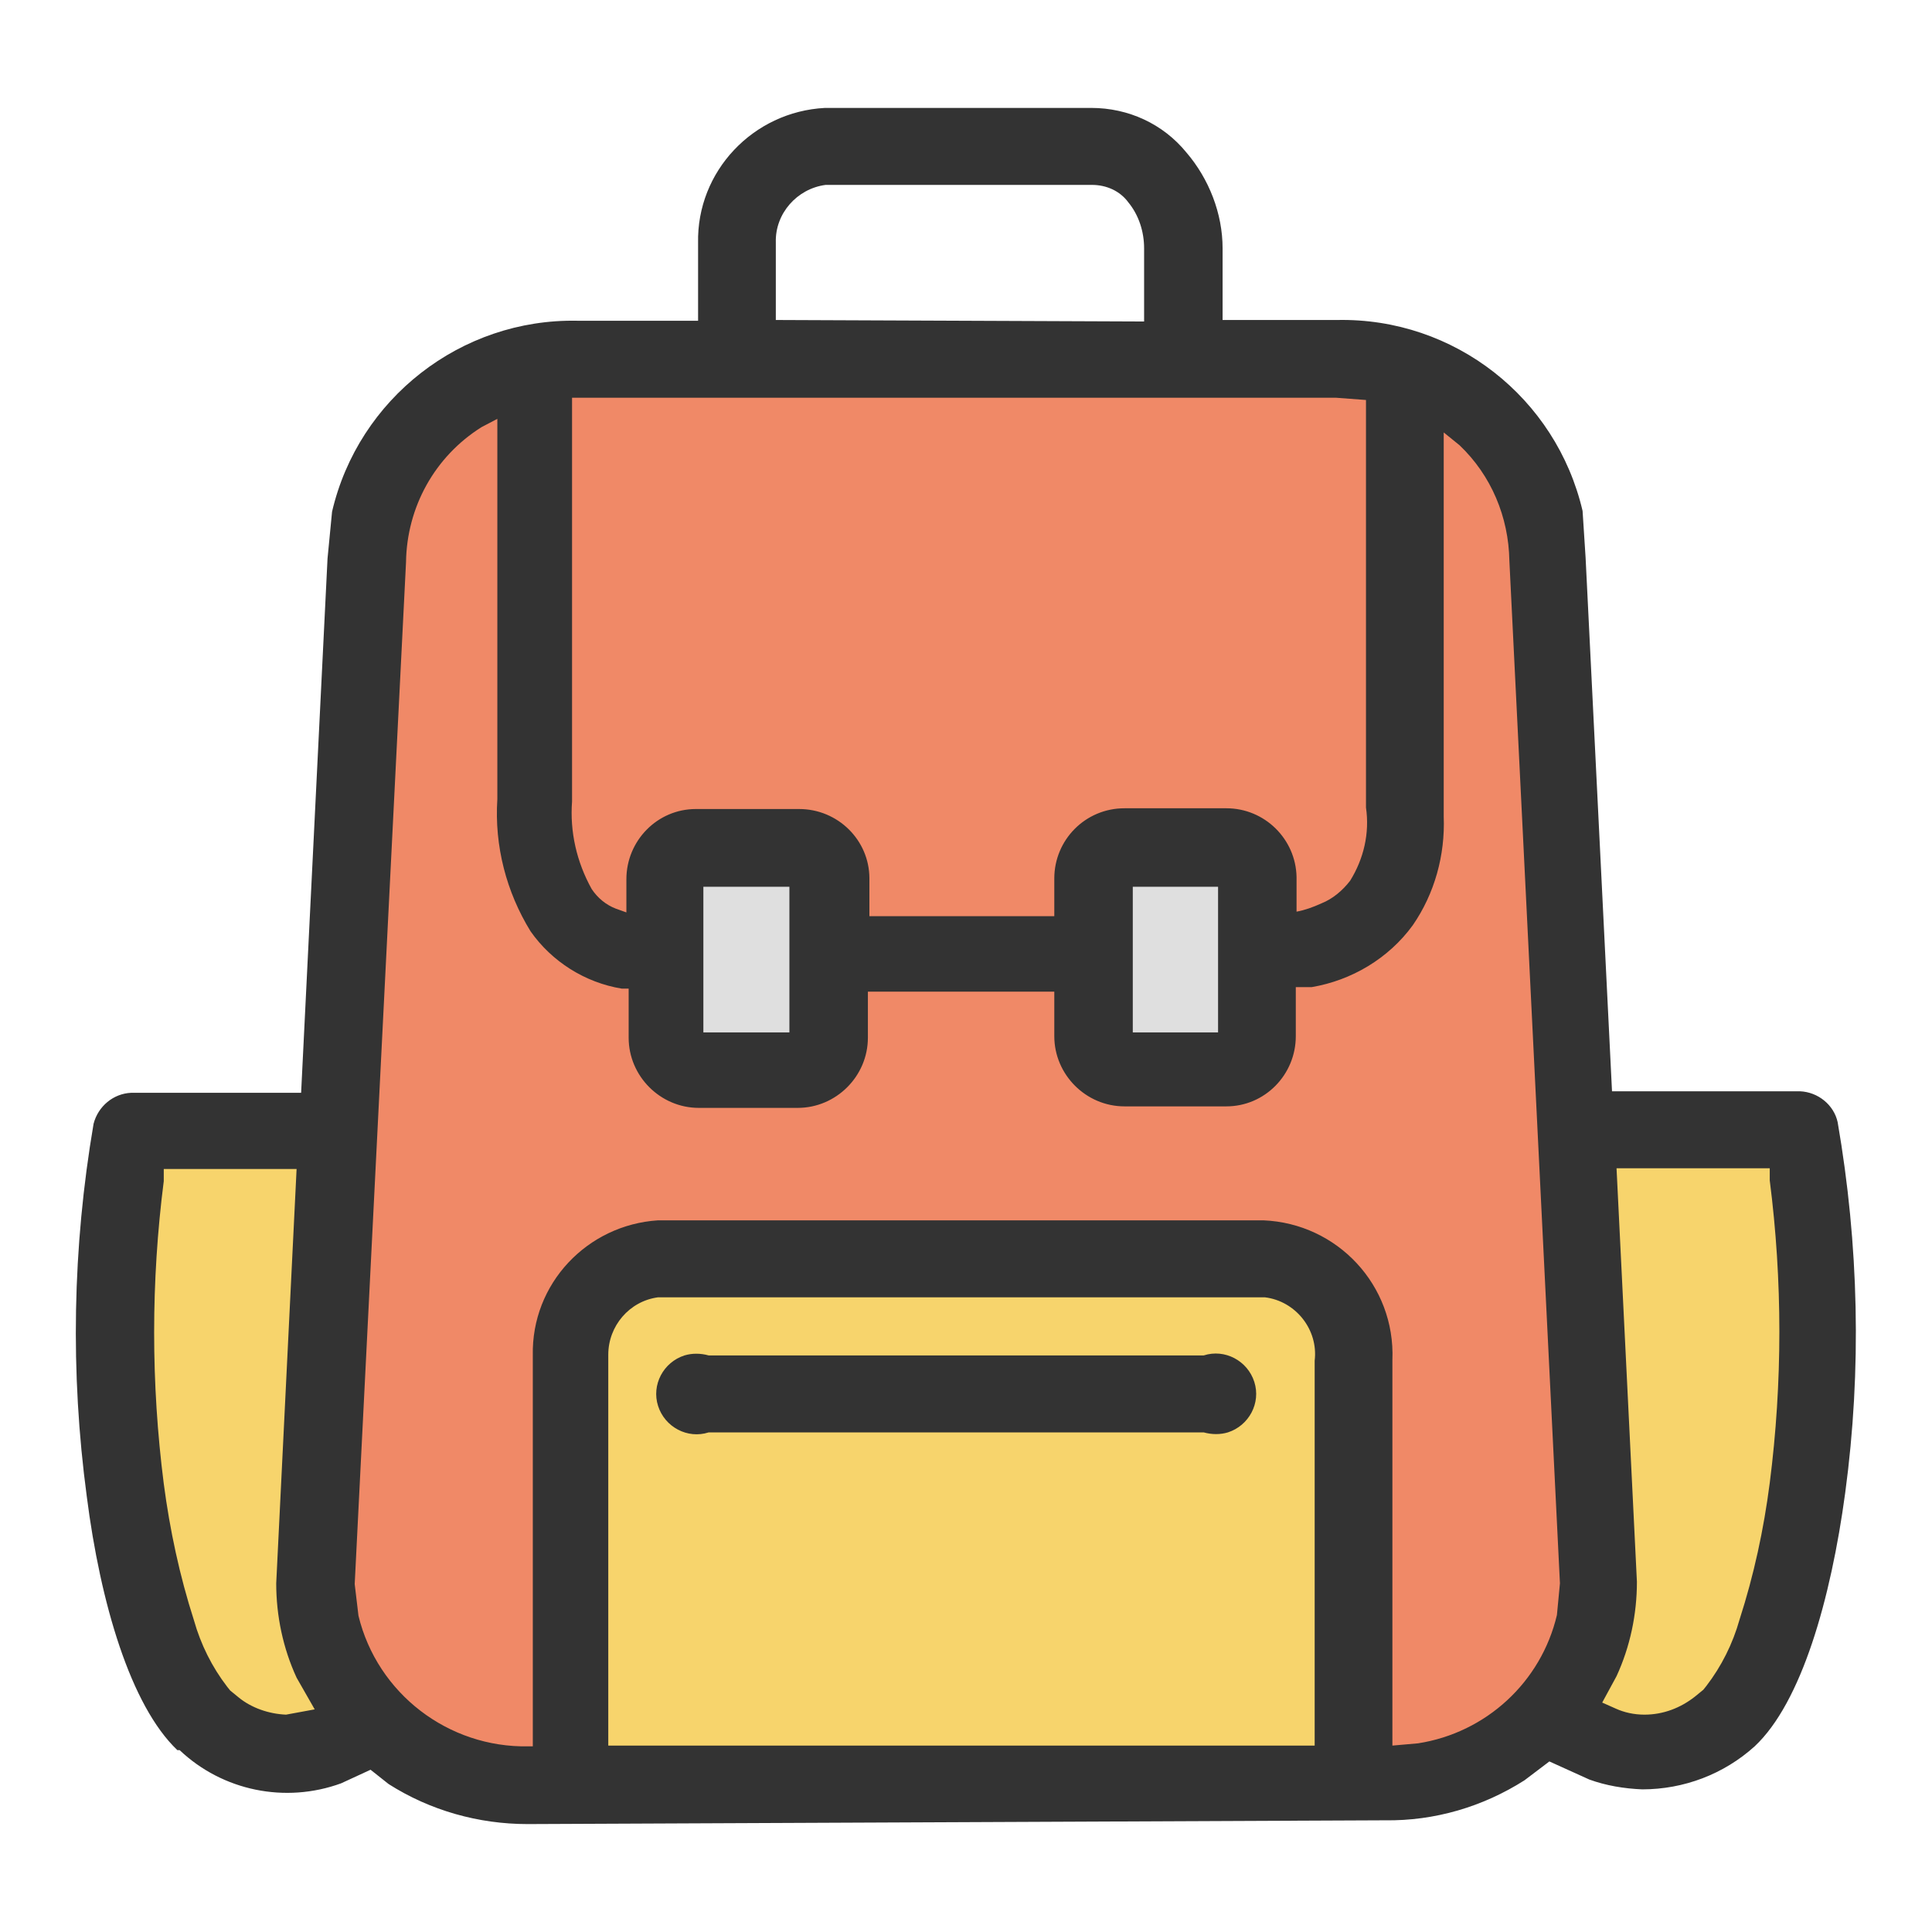 <?xml version="1.0" encoding="utf-8"?>
<!-- Svg Vector Icons : http://www.onlinewebfonts.com/icon -->
<!DOCTYPE svg PUBLIC "-//W3C//DTD SVG 1.1//EN" "http://www.w3.org/Graphics/SVG/1.1/DTD/svg11.dtd">
<svg version="1.1" xmlns="http://www.w3.org/2000/svg" xmlns:xlink="http://www.w3.org/1999/xlink" x="0px" y="0px" viewBox="0 0 256 256" enable-background="new 0 0 256 256" xml:space="preserve">
<g> <path fill="#f08967" d="M48.5,74.3L42,209.8c0.4,15.1,13,27.1,28.1,26.7h113.7c15.1,0.3,27.7-11.6,28.1-26.7l-6.5-135.5 c-0.4-15.1-13-27.1-28.1-26.7H76.5C61.4,47.2,48.9,59.2,48.5,74.3z"/> <path fill="#f7d46c" d="M78.5,167.1v68h99.1v-68H78.5z M42,150.8H17.7c-3.2,18.3-3.7,33.5-0.4,44.2c5.3,33.1,15.6,42.4,30.3,32.1 l-5.3-19.2L42,150.8z M214,150.8h24.6c3.2,18.3,3.7,33.5,0.4,44.2c-5.3,33.1-15.6,42.4-30.3,32.1l5.3-19.2L214,150.8z"/> <path fill="#dfdfdf" d="M88.7,116.4v21.4c0,2.3,1.9,4.1,4.2,4.1h13.4c2.3,0,4.1-1.8,4.2-4.1v-21.4c0-2.3-1.8-4.1-4.1-4.1 c0,0,0,0-0.1,0H92.8C90.6,112.3,88.7,114.1,88.7,116.4C88.7,116.4,88.7,116.4,88.7,116.4z M145.3,116.4v21.4c0,2.3,1.9,4.1,4.2,4.1 h13.4c2.3,0,4.1-1.8,4.2-4.1v-21.4c0-2.3-1.8-4.1-4.1-4.1c0,0,0,0-0.1,0h-13.4C147.2,112.3,145.3,114.1,145.3,116.4 C145.3,116.4,145.3,116.4,145.3,116.4z"/> <path fill="#333333" d="M69.9,241.7c-6.5,0-12.9-1.8-18.4-5.3l-2.4-1.9l-3.9,1.8c-7.4,2.7-15.7,1-21.4-4.4h-0.3 c-6.2-5.9-10.2-19.5-12-33.6c-2.2-16.4-1.9-33,0.9-49.4c0.6-2.3,2.6-4,5-4.1h22.5L43.4,74l0.6-6.2c3.5-15,17.1-25.6,32.5-25.3h16 V32.2c-0.2-9.5,7.3-17.4,16.8-17.9h35.3c4.9,0,9.5,2.1,12.6,5.9c3,3.5,4.8,8.1,4.8,12.7v9.5h15.2c15.5-0.3,29,10.3,32.5,25.3 l0.4,6.2l3.5,70.7h24.9c2.4,0.1,4.5,1.8,5,4.1c2.8,16.2,3.2,32.8,1,49.1c-1.9,14.1-5.8,27.8-12,33.6c-4.1,3.7-9.4,5.7-14.9,5.7 c-2.4-0.1-4.8-0.5-7-1.3l-5.3-2.4l-3.3,2.5c-5.5,3.5-11.9,5.4-18.5,5.3L69.9,241.7z M70.6,231.4v-51.8c-0.2-9.5,7.2-17.3,16.6-17.9 h80.2c9.8,0.4,17.5,8.6,17.1,18.5c0,0,0,0.1,0,0.1v51l3.4-0.3c9-1.4,16.3-8.1,18.4-17l0.4-4.2l-6.7-135.5 c-0.1-5.8-2.4-11.3-6.6-15.3l-2.1-1.7v50.9c0.2,5.1-1.2,10.2-4.1,14.4c-3.2,4.4-8.1,7.3-13.4,8.2h-2.1v6.5c0,5.1-4.1,9.3-9.2,9.3 c0,0,0,0-0.1,0H149c-5.1,0-9.3-4.2-9.3-9.3l0,0v-5.9H115v6.1c0,5.1-4.2,9.3-9.3,9.3H92.6c-5.1,0-9.3-4.2-9.3-9.3l0,0v-6.5h-0.9 c-4.9-0.8-9.3-3.6-12.1-7.6c-3.2-5.2-4.8-11.3-4.4-17.5V55.5l-2.1,1.1c-6.2,3.9-9.9,10.6-10,17.9l-6.8,135.4l0.5,4.2 c2.5,10.3,11.9,17.5,22.5,17.3H70.6z M174.2,231.4v-51.1c0.5-4.1-2.5-7.9-6.6-8.4c-0.1,0-0.1,0-0.2,0H87.2 c-3.8,0.5-6.6,3.8-6.6,7.6v51.8H174.2z M37.9,227.2l3.8-0.7l-2.4-4.2c-1.8-3.9-2.7-8.2-2.7-12.5l2.7-54.9H21.7v1.6 c-1.7,13.3-1.7,26.8,0,40.1c0.8,6.1,2.1,12.2,4,18.1c0.9,3.2,2.4,6.2,4.4,8.8l0.4,0.5l1.1,0.9C33.3,226.3,35.6,227.1,37.9,227.2z  M217.9,227.2c2.5,0,4.8-0.9,6.7-2.4l1.1-0.9l0.4-0.5c2-2.6,3.5-5.6,4.4-8.8c1.9-5.9,3.2-11.9,4-18.1c1.7-13.3,1.7-26.8,0-40.1 v-1.6h-20.3l2.7,54.8c0,4.3-0.9,8.6-2.7,12.5l-1.9,3.5l1.8,0.8C215.2,226.9,216.5,227.2,217.9,227.2L217.9,227.2z M93.9,189.8 c-2.8,0.9-5.8-0.7-6.7-3.5c-0.9-2.8,0.7-5.8,3.5-6.7c1-0.3,2.1-0.3,3.2,0h65.6c2.8-0.9,5.8,0.7,6.7,3.5s-0.7,5.8-3.5,6.7 c-1,0.3-2.1,0.3-3.2,0H93.9z M104.6,136.8v-19.3H93.2v19.3H104.6z M161.4,136.8v-19.3h-11.3v19.3H161.4z M139.7,121.4v-5 c0-5.1,4.1-9.3,9.3-9.3c0,0,0,0,0.1,0h13.4c5.1,0,9.2,4.1,9.3,9.1c0,0,0,0.1,0,0.1v4.5c1.1-0.2,2.2-0.6,3.3-1.1 c1.5-0.6,2.8-1.7,3.8-3c1.8-2.9,2.6-6.3,2.1-9.7V53l-4-0.3H75.8v53.5c-0.3,4,0.6,8,2.6,11.6c0.8,1.2,1.9,2.1,3.2,2.6l1.4,0.5v-4.4 c0-5.1,4.1-9.3,9.2-9.3c0.1,0,0.2,0,0.3,0h13.4c5.1,0,9.3,4.1,9.3,9.2c0,0,0,0,0,0.1v4.9L139.7,121.4z M151.6,42.6v-9.7 c0-2.2-0.7-4.4-2.1-6.1c-1.1-1.5-2.9-2.3-4.8-2.3h-35.3c-3.8,0.5-6.7,3.8-6.6,7.6v10.3L151.6,42.6z"/></g>
</svg>